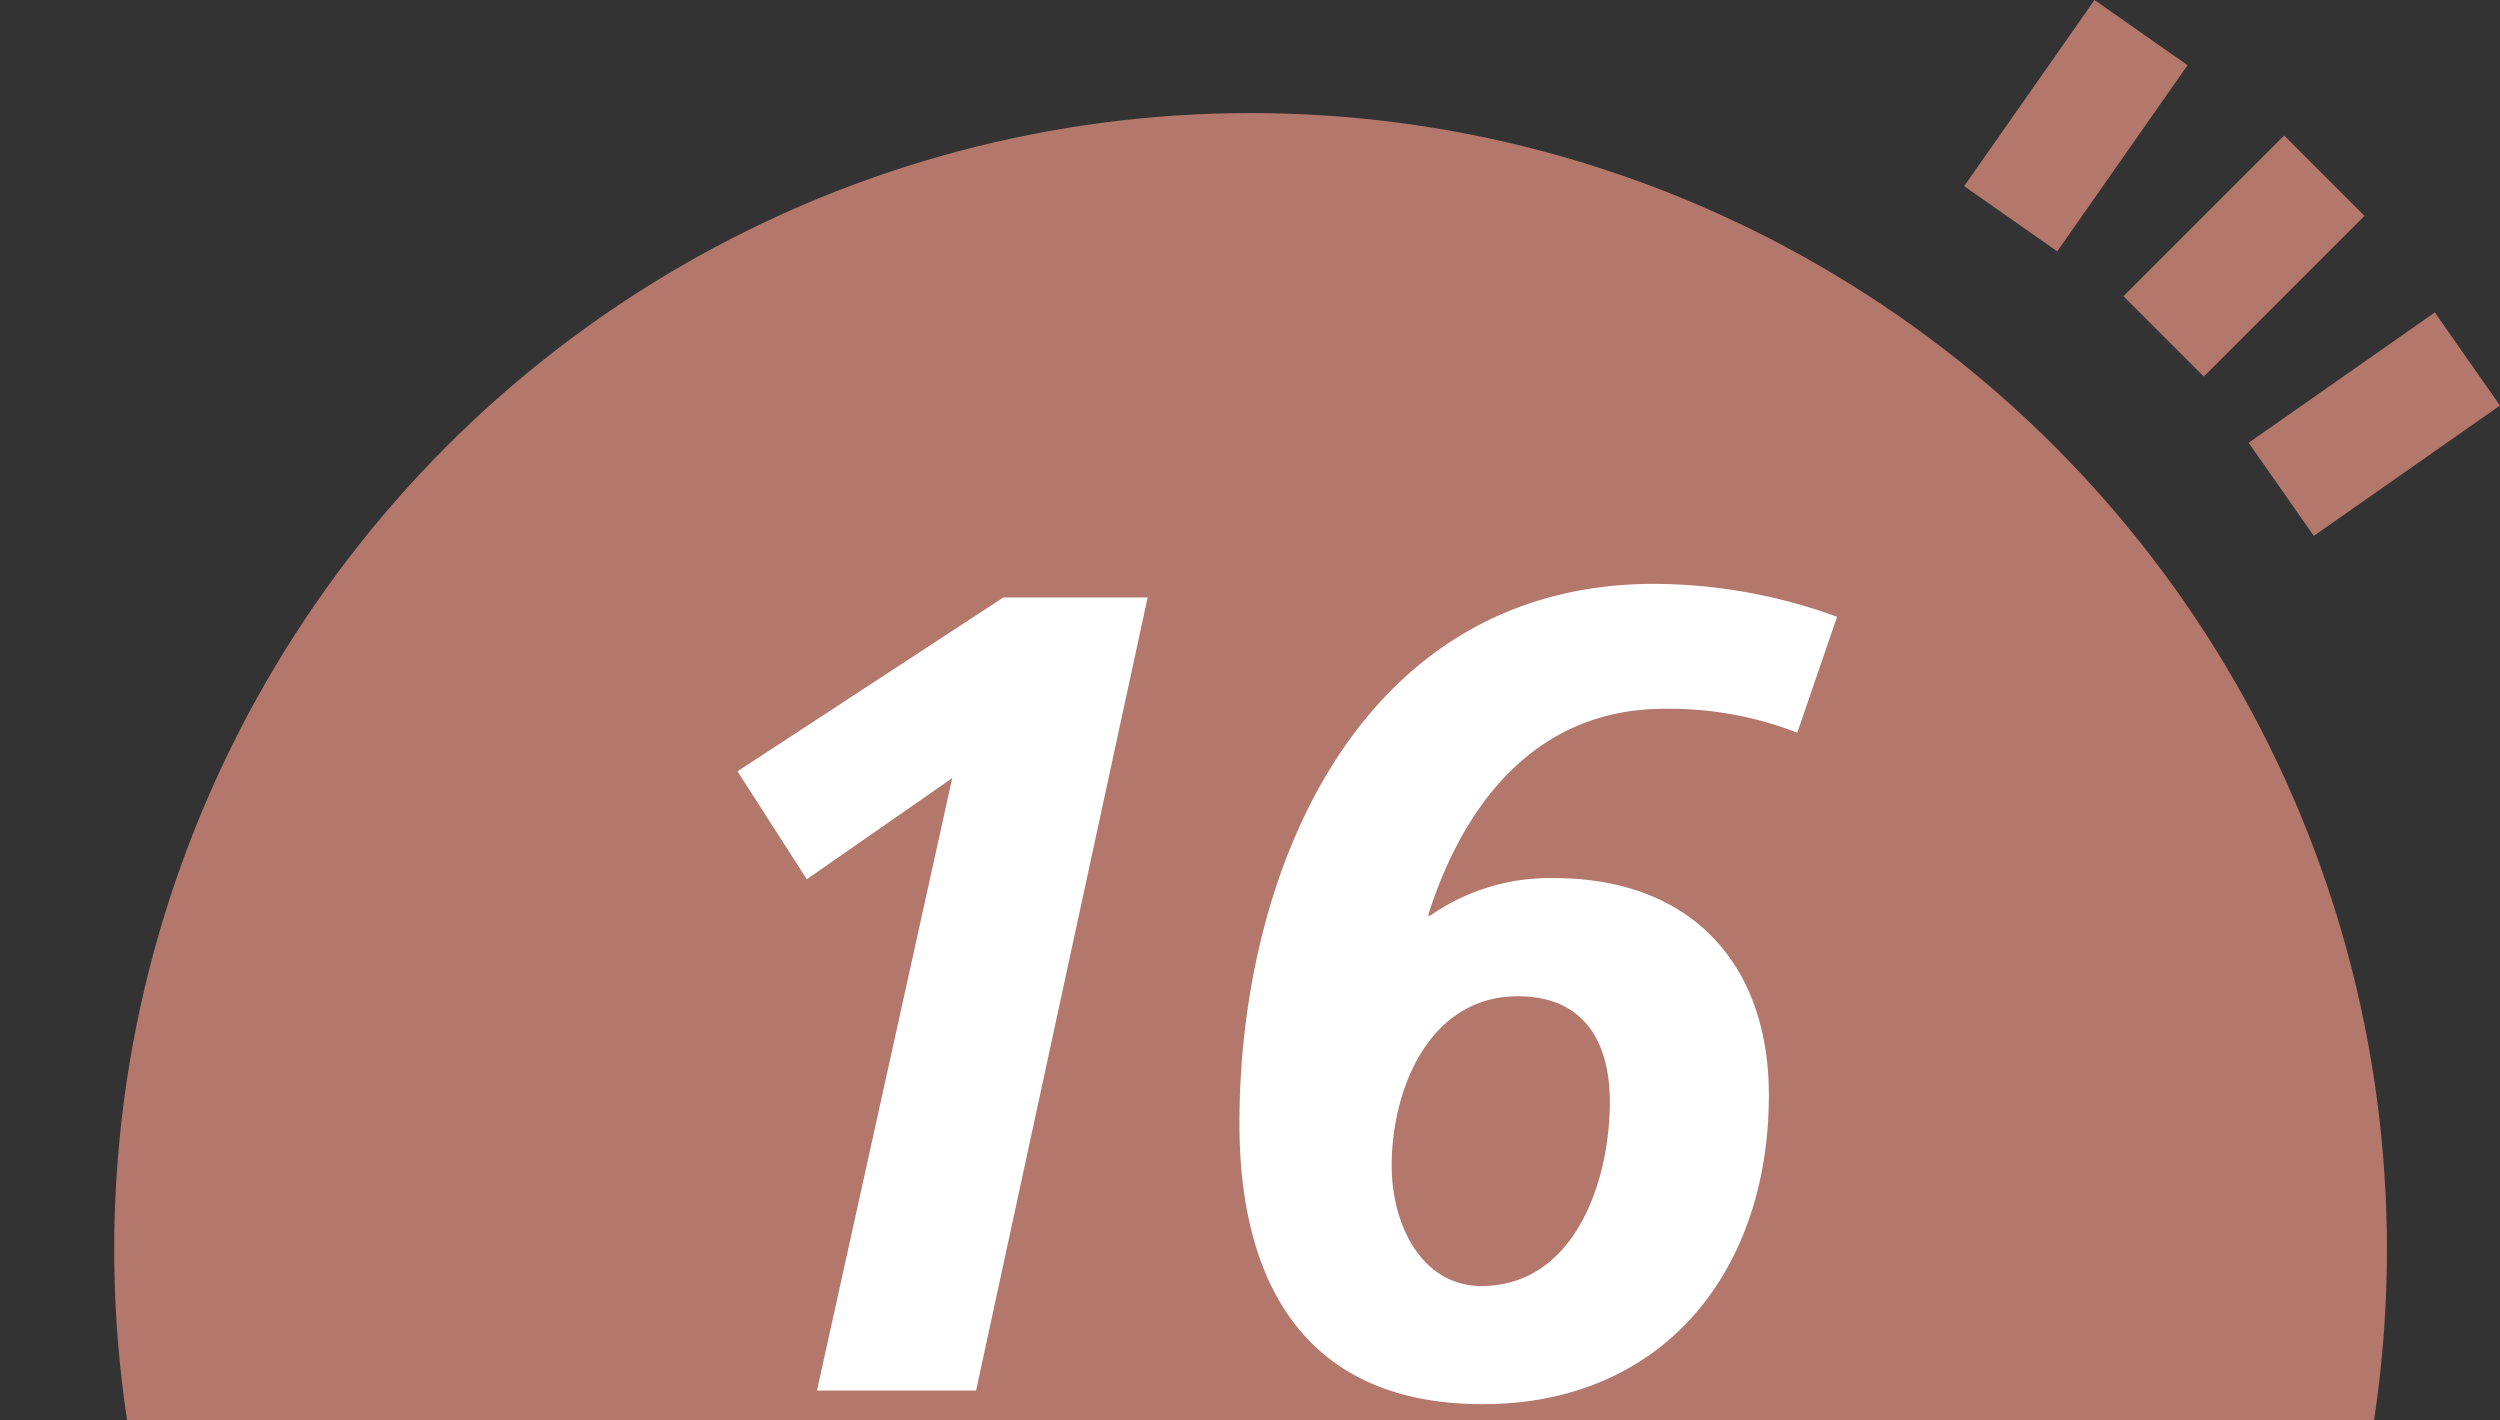 <svg xmlns="http://www.w3.org/2000/svg" width="88" height="50" viewBox="0 0 88 50"><rect x="0" y="0" width="88" height="50" fill="#333333" stroke="none"/><defs><style>.cls-1{fill:#b3776b;}.cls-2{fill:#fff;}</style></defs><circle class="cls-1" cx="44.02" cy="43.98" r="40"/><path class="cls-2" d="M25.959,27.15l9.358-6.119h5.08l-6.039,27.915h-5.6l4.76-21.556-5.119,3.56Z"/><path class="cls-2" d="M43.628,39.548c0-9.038,4.319-18.996,14.598-18.996a18.873,18.873,0,0,1,6.439,1.16L63.264,25.79a12.434,12.434,0,0,0-4.679-.84c-4.52,0-7.079,3.359-8.319,7.279h.08a7.346,7.346,0,0,1,4.359-1.32c4.76,0,7.559,2.96,7.559,7.639,0,6.199-3.719,10.879-10.078,10.879C46.027,49.427,43.628,45.268,43.628,39.548Zm9.799-4.479c-3.12,0-4.44,3.279-4.44,5.959,0,2.119,1.08,4.239,3.159,4.239,3.279,0,4.52-3.68,4.52-6.48C56.666,36.709,55.786,35.069,53.427,35.069Z"/><rect class="cls-1" x="79.576" y="12.93" width="8" height="4" transform="translate(6.551 50.638) rotate(-35)"/><rect class="cls-1" x="74.987" y="7.013" width="8" height="4" transform="translate(16.762 58.492) rotate(-45)"/><rect class="cls-1" x="69.07" y="2.424" width="8" height="4" transform="translate(27.535 61.742) rotate(-55)"/></svg>